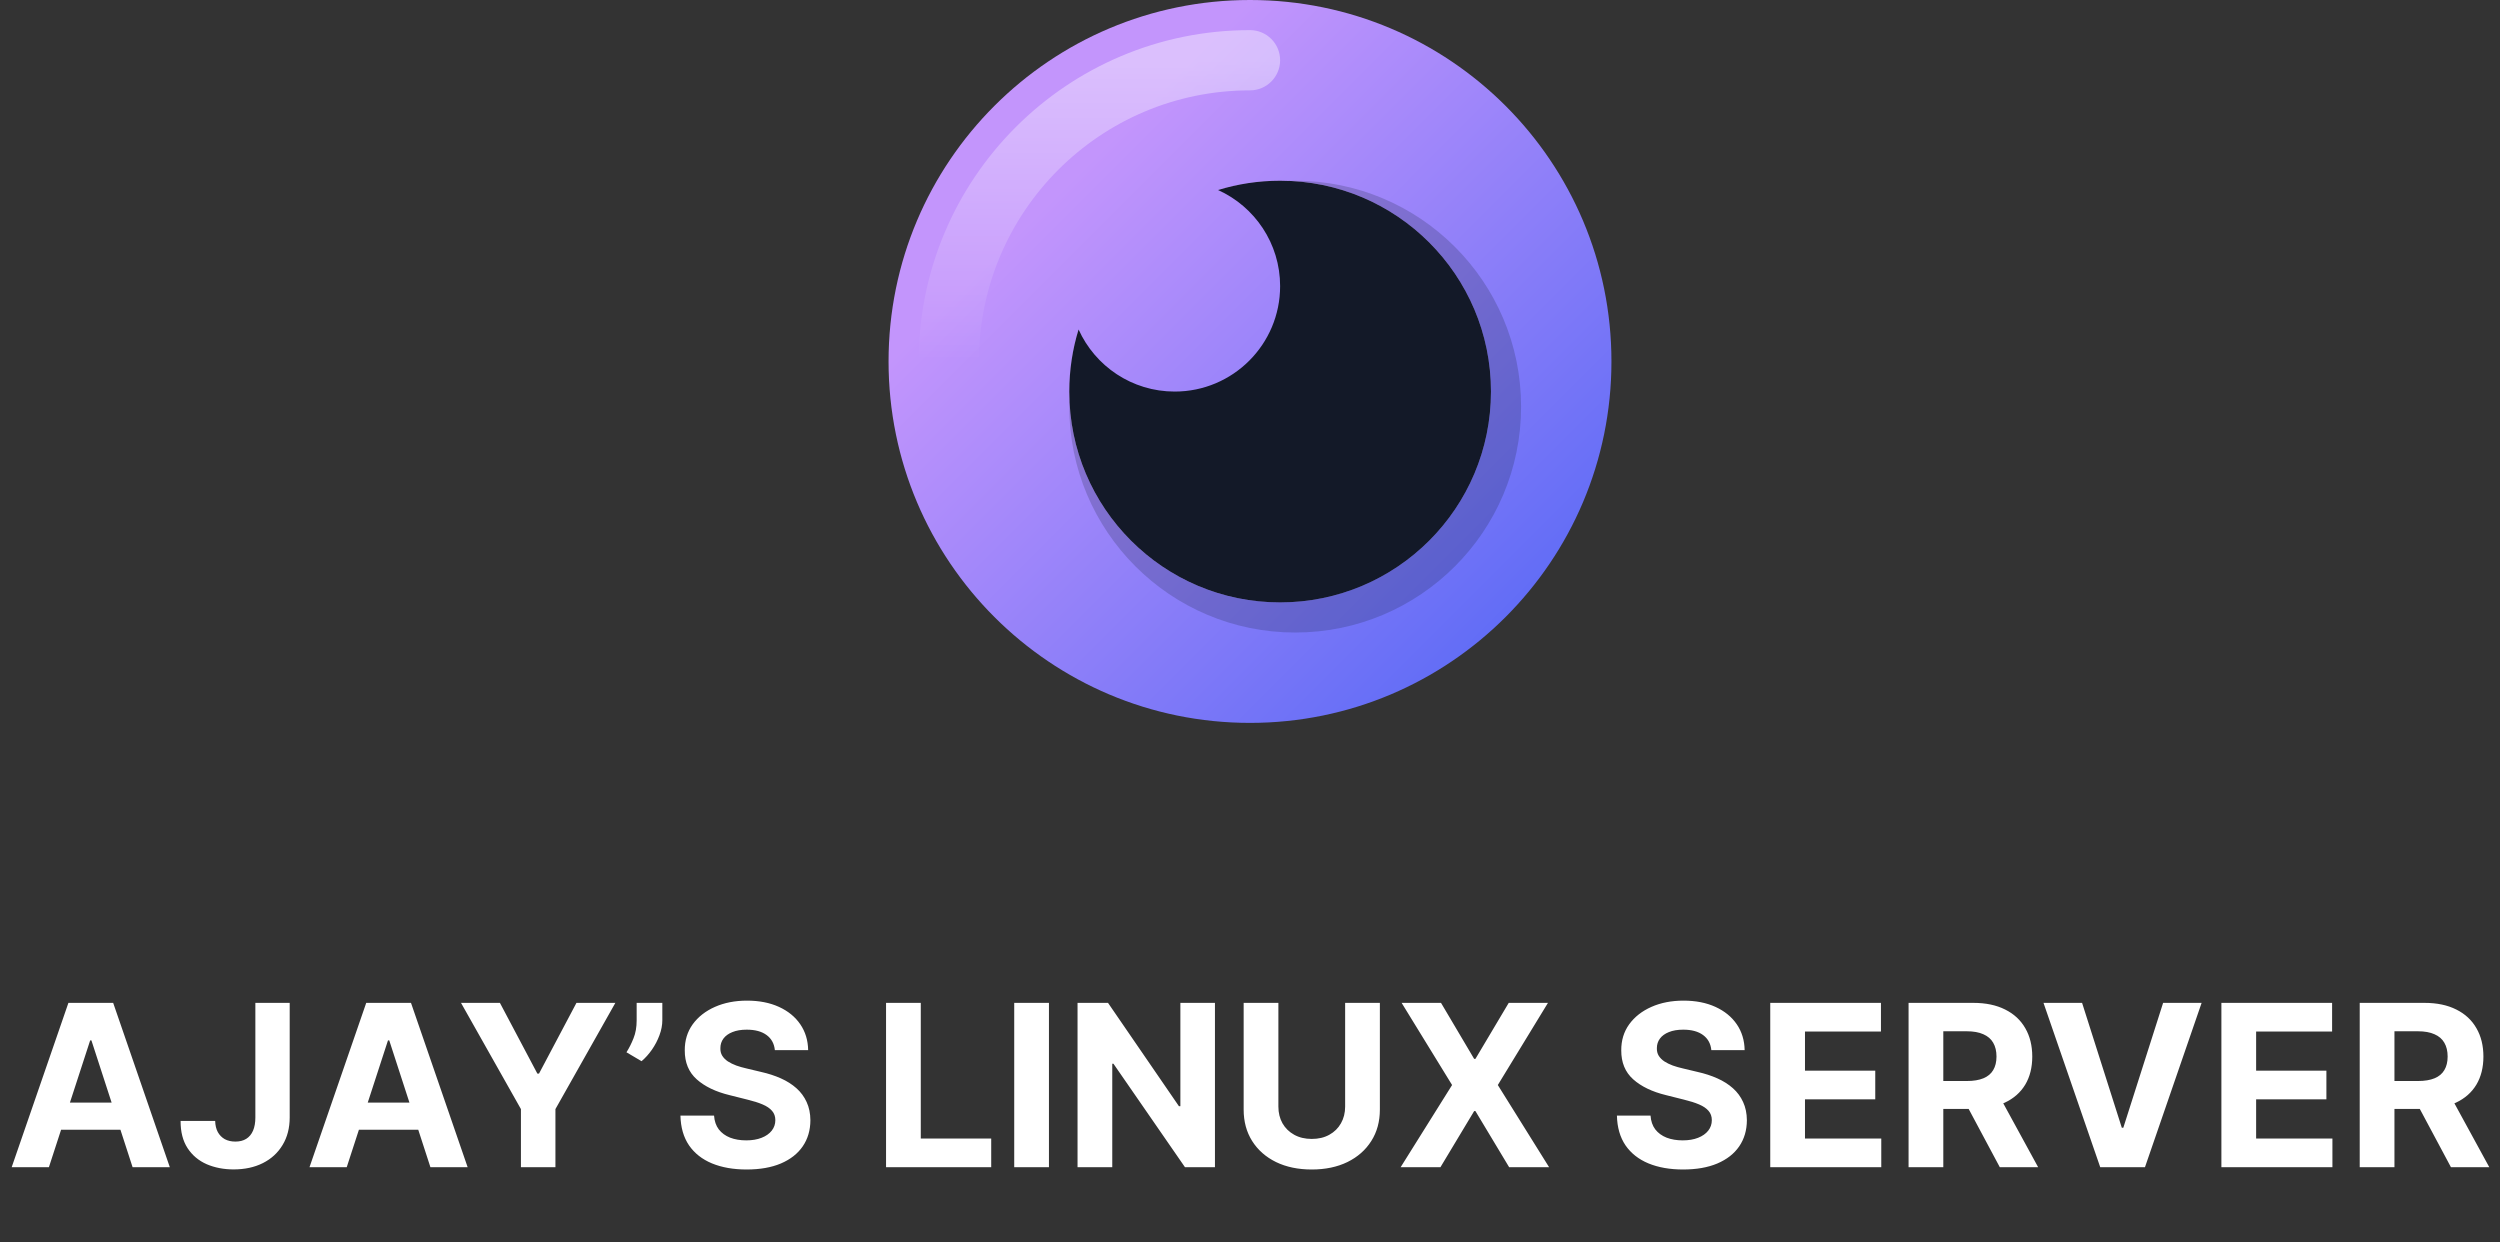 <svg width="332" height="165" viewBox="0 0 332 165" fill="none" xmlns="http://www.w3.org/2000/svg">
<rect x="0" y="0" width="332" height="165" fill="#333333" stroke="none"/>
<g clip-path="url(#clip0_2002_2)">
<path d="M6.496 155H1.553L9.085 133.182H15.029L22.55 155H17.607L12.142 138.168H11.972L6.496 155ZM6.187 146.424H17.863V150.025H6.187V146.424ZM33.912 133.182H38.472V148.395C38.472 149.801 38.156 151.023 37.524 152.06C36.899 153.097 36.029 153.896 34.914 154.457C33.799 155.018 32.503 155.298 31.025 155.298C29.711 155.298 28.518 155.067 27.446 154.606C26.38 154.137 25.535 153.427 24.91 152.475C24.285 151.516 23.976 150.312 23.983 148.864H28.575C28.589 149.439 28.706 149.933 28.927 150.344C29.154 150.749 29.463 151.062 29.853 151.282C30.251 151.495 30.72 151.602 31.26 151.602C31.828 151.602 32.307 151.481 32.698 151.239C33.096 150.991 33.398 150.629 33.603 150.153C33.809 149.677 33.912 149.091 33.912 148.395V133.182ZM46.047 155H41.103L48.635 133.182H54.58L62.101 155H57.158L51.693 138.168H51.523L46.047 155ZM45.738 146.424H57.414V150.025H45.738V146.424ZM61.222 133.182H66.389L71.364 142.578H71.578L76.553 133.182H81.719L73.761 147.287V155H69.18V147.287L61.222 133.182ZM87.957 133.182V135.483C87.957 136.136 87.829 136.804 87.574 137.486C87.325 138.161 86.991 138.8 86.572 139.403C86.153 140 85.695 140.508 85.198 140.927L83.195 139.744C83.55 139.183 83.863 138.562 84.132 137.88C84.409 137.198 84.548 136.406 84.548 135.504V133.182H87.957ZM102.901 139.457C102.816 138.597 102.45 137.93 101.804 137.454C101.158 136.978 100.28 136.74 99.172 136.74C98.42 136.74 97.784 136.847 97.266 137.06C96.747 137.266 96.349 137.553 96.072 137.923C95.802 138.292 95.668 138.711 95.668 139.18C95.653 139.57 95.735 139.911 95.913 140.202C96.097 140.494 96.349 140.746 96.669 140.959C96.989 141.165 97.358 141.346 97.777 141.502C98.196 141.651 98.643 141.779 99.119 141.886L101.079 142.354C102.031 142.567 102.905 142.852 103.7 143.207C104.496 143.562 105.185 143.999 105.767 144.517C106.349 145.036 106.8 145.646 107.12 146.349C107.447 147.053 107.614 147.859 107.621 148.768C107.614 150.103 107.273 151.261 106.598 152.241C105.93 153.214 104.964 153.97 103.7 154.51C102.443 155.043 100.927 155.309 99.151 155.309C97.39 155.309 95.856 155.039 94.549 154.499C93.249 153.96 92.234 153.161 91.502 152.102C90.778 151.037 90.398 149.719 90.362 148.15H94.826C94.876 148.881 95.085 149.492 95.454 149.982C95.831 150.465 96.332 150.831 96.957 151.08C97.589 151.321 98.302 151.442 99.098 151.442C99.879 151.442 100.557 151.328 101.133 151.101C101.715 150.874 102.166 150.558 102.486 150.153C102.805 149.748 102.965 149.283 102.965 148.757C102.965 148.267 102.82 147.855 102.528 147.521C102.244 147.187 101.825 146.903 101.271 146.669C100.724 146.435 100.053 146.222 99.258 146.03L96.882 145.433C95.043 144.986 93.59 144.286 92.525 143.335C91.459 142.383 90.93 141.101 90.937 139.489C90.93 138.168 91.282 137.013 91.992 136.026C92.709 135.039 93.693 134.268 94.943 133.714C96.193 133.161 97.614 132.884 99.204 132.884C100.824 132.884 102.237 133.161 103.445 133.714C104.659 134.268 105.604 135.039 106.278 136.026C106.953 137.013 107.301 138.157 107.322 139.457H102.901ZM117.667 155V133.182H122.28V151.197H131.633V155H117.667ZM139.301 133.182V155H134.688V133.182H139.301ZM161.346 133.182V155H157.361L147.869 141.268H147.709V155H143.097V133.182H147.145L156.562 146.903H156.754V133.182H161.346ZM178.634 133.182H183.247V147.351C183.247 148.942 182.867 150.334 182.107 151.527C181.354 152.72 180.299 153.651 178.943 154.318C177.586 154.979 176.006 155.309 174.202 155.309C172.391 155.309 170.807 154.979 169.45 154.318C168.094 153.651 167.039 152.72 166.286 151.527C165.533 150.334 165.157 148.942 165.157 147.351V133.182H169.77V146.957C169.77 147.788 169.951 148.526 170.313 149.173C170.683 149.819 171.201 150.327 171.869 150.696C172.536 151.065 173.314 151.25 174.202 151.25C175.097 151.25 175.874 151.065 176.535 150.696C177.203 150.327 177.717 149.819 178.08 149.173C178.449 148.526 178.634 147.788 178.634 146.957V133.182ZM191.367 133.182L195.767 140.618H195.937L200.359 133.182H205.568L198.91 144.091L205.717 155H200.412L195.937 147.553H195.767L191.293 155H186.008L192.837 144.091L186.136 133.182H191.367ZM227.266 139.457C227.181 138.597 226.815 137.93 226.169 137.454C225.523 136.978 224.646 136.74 223.538 136.74C222.785 136.74 222.149 136.847 221.631 137.06C221.112 137.266 220.715 137.553 220.438 137.923C220.168 138.292 220.033 138.711 220.033 139.18C220.019 139.57 220.1 139.911 220.278 140.202C220.462 140.494 220.715 140.746 221.034 140.959C221.354 141.165 221.723 141.346 222.142 141.502C222.561 141.651 223.009 141.779 223.484 141.886L225.445 142.354C226.396 142.567 227.27 142.852 228.065 143.207C228.861 143.562 229.55 143.999 230.132 144.517C230.715 145.036 231.166 145.646 231.485 146.349C231.812 147.053 231.979 147.859 231.986 148.768C231.979 150.103 231.638 151.261 230.963 152.241C230.296 153.214 229.33 153.97 228.065 154.51C226.808 155.043 225.292 155.309 223.516 155.309C221.755 155.309 220.221 155.039 218.914 154.499C217.614 153.96 216.599 153.161 215.867 152.102C215.143 151.037 214.763 149.719 214.727 148.15H219.191C219.241 148.881 219.45 149.492 219.82 149.982C220.196 150.465 220.697 150.831 221.322 151.08C221.954 151.321 222.668 151.442 223.463 151.442C224.244 151.442 224.923 151.328 225.498 151.101C226.08 150.874 226.531 150.558 226.851 150.153C227.171 149.748 227.33 149.283 227.33 148.757C227.33 148.267 227.185 147.855 226.894 147.521C226.609 147.187 226.19 146.903 225.636 146.669C225.09 146.435 224.418 146.222 223.623 146.03L221.247 145.433C219.408 144.986 217.955 144.286 216.89 143.335C215.825 142.383 215.296 141.101 215.303 139.489C215.296 138.168 215.647 137.013 216.357 136.026C217.075 135.039 218.058 134.268 219.308 133.714C220.558 133.161 221.979 132.884 223.57 132.884C225.189 132.884 226.602 133.161 227.81 133.714C229.024 134.268 229.969 135.039 230.644 136.026C231.318 137.013 231.666 138.157 231.688 139.457H227.266ZM235.089 155V133.182H249.79V136.985H239.702V142.184H249.034V145.987H239.702V151.197H249.833V155H235.089ZM253.458 155V133.182H262.066C263.714 133.182 265.12 133.477 266.285 134.066C267.456 134.648 268.348 135.476 268.959 136.548C269.576 137.614 269.885 138.867 269.885 140.309C269.885 141.758 269.573 143.004 268.948 144.048C268.323 145.085 267.417 145.881 266.231 146.435C265.052 146.989 263.625 147.266 261.949 147.266H256.185V143.558H261.203C262.084 143.558 262.815 143.437 263.397 143.196C263.98 142.955 264.413 142.592 264.697 142.109C264.988 141.626 265.134 141.026 265.134 140.309C265.134 139.585 264.988 138.974 264.697 138.477C264.413 137.979 263.976 137.603 263.387 137.347C262.804 137.085 262.069 136.953 261.182 136.953H258.071V155H253.458ZM265.241 145.071L270.663 155H265.571L260.265 145.071H265.241ZM276.501 133.182L281.775 149.759H281.977L287.261 133.182H292.375L284.853 155H278.909L271.377 133.182H276.501ZM295.001 155V133.182H309.703V136.985H299.614V142.184H308.946V145.987H299.614V151.197H309.745V155H295.001ZM313.37 155V133.182H321.978C323.626 133.182 325.032 133.477 326.197 134.066C327.369 134.648 328.26 135.476 328.871 136.548C329.489 137.614 329.797 138.867 329.797 140.309C329.797 141.758 329.485 143.004 328.86 144.048C328.235 145.085 327.329 145.881 326.143 146.435C324.964 146.989 323.537 147.266 321.861 147.266H316.097V143.558H321.115C321.996 143.558 322.727 143.437 323.31 143.196C323.892 142.955 324.325 142.592 324.609 142.109C324.9 141.626 325.046 141.026 325.046 140.309C325.046 139.585 324.9 138.974 324.609 138.477C324.325 137.979 323.888 137.603 323.299 137.347C322.717 137.085 321.981 136.953 321.094 136.953H317.983V155H313.37ZM325.153 145.071L330.575 155H325.483L320.177 145.071H325.153Z" fill="white"/>
<path d="M170 80C185.464 80 198 67.464 198 52C198 36.536 185.464 24 170 24C154.536 24 142 36.536 142 52C142 67.464 154.536 80 170 80Z" fill="#131928"/>
<path fill-rule="evenodd" clip-rule="evenodd" d="M166 96C192.51 96 214 74.51 214 48C214 21.49 192.51 0 166 0C139.49 0 118 21.49 118 48C118 74.51 139.49 96 166 96ZM198 52C198 67.464 185.464 80 170 80C154.536 80 142 67.464 142 52C142 49.13 142.432 46.361 143.234 43.755C145.429 48.617 150.319 52 156 52C163.732 52 170 45.732 170 38C170 32.319 166.617 27.429 161.755 25.234C164.362 24.432 167.13 24 170 24C185.464 24 198 36.536 198 52Z" fill="url(#paint0_linear_2002_2)"/>
<path opacity="0.2" fill-rule="evenodd" clip-rule="evenodd" d="M198 52C198 67.464 185.464 80 170 80C154.864 80 142.533 67.99 142.017 52.979C142.006 53.318 142 53.658 142 54C142 70.569 155.431 84 172 84C188.569 84 202 70.569 202 54C202 37.431 188.569 24 172 24C171.66 24 171.321 24.006 170.983 24.017C185.992 24.535 198 36.865 198 52Z" fill="#131928"/>
<path fill-rule="evenodd" clip-rule="evenodd" d="M166 12C146.118 12 130 28.118 130 48C130 50.209 128.209 52 126 52C123.791 52 122 50.209 122 48C122 23.7 141.699 4 166 4C168.209 4 170 5.791 170 8C170 10.209 168.209 12 166 12Z" fill="url(#paint1_linear_2002_2)"/>
</g>
<defs>
<linearGradient id="paint0_linear_2002_2" x1="166" y1="0" x2="235.5" y2="69.5" gradientUnits="userSpaceOnUse">
<stop stop-color="#C395FC"/>
<stop offset="1" stop-color="#4F65F5"/>
</linearGradient>
<linearGradient id="paint1_linear_2002_2" x1="146" y1="8" x2="146" y2="48" gradientUnits="userSpaceOnUse">
<stop stop-color="white" stop-opacity="0.4"/>
<stop offset="1" stop-color="white" stop-opacity="0"/>
</linearGradient>
<clipPath id="clip0_2002_2">
<rect width="332" height="165" fill="white"/>
</clipPath>
</defs>
</svg>
